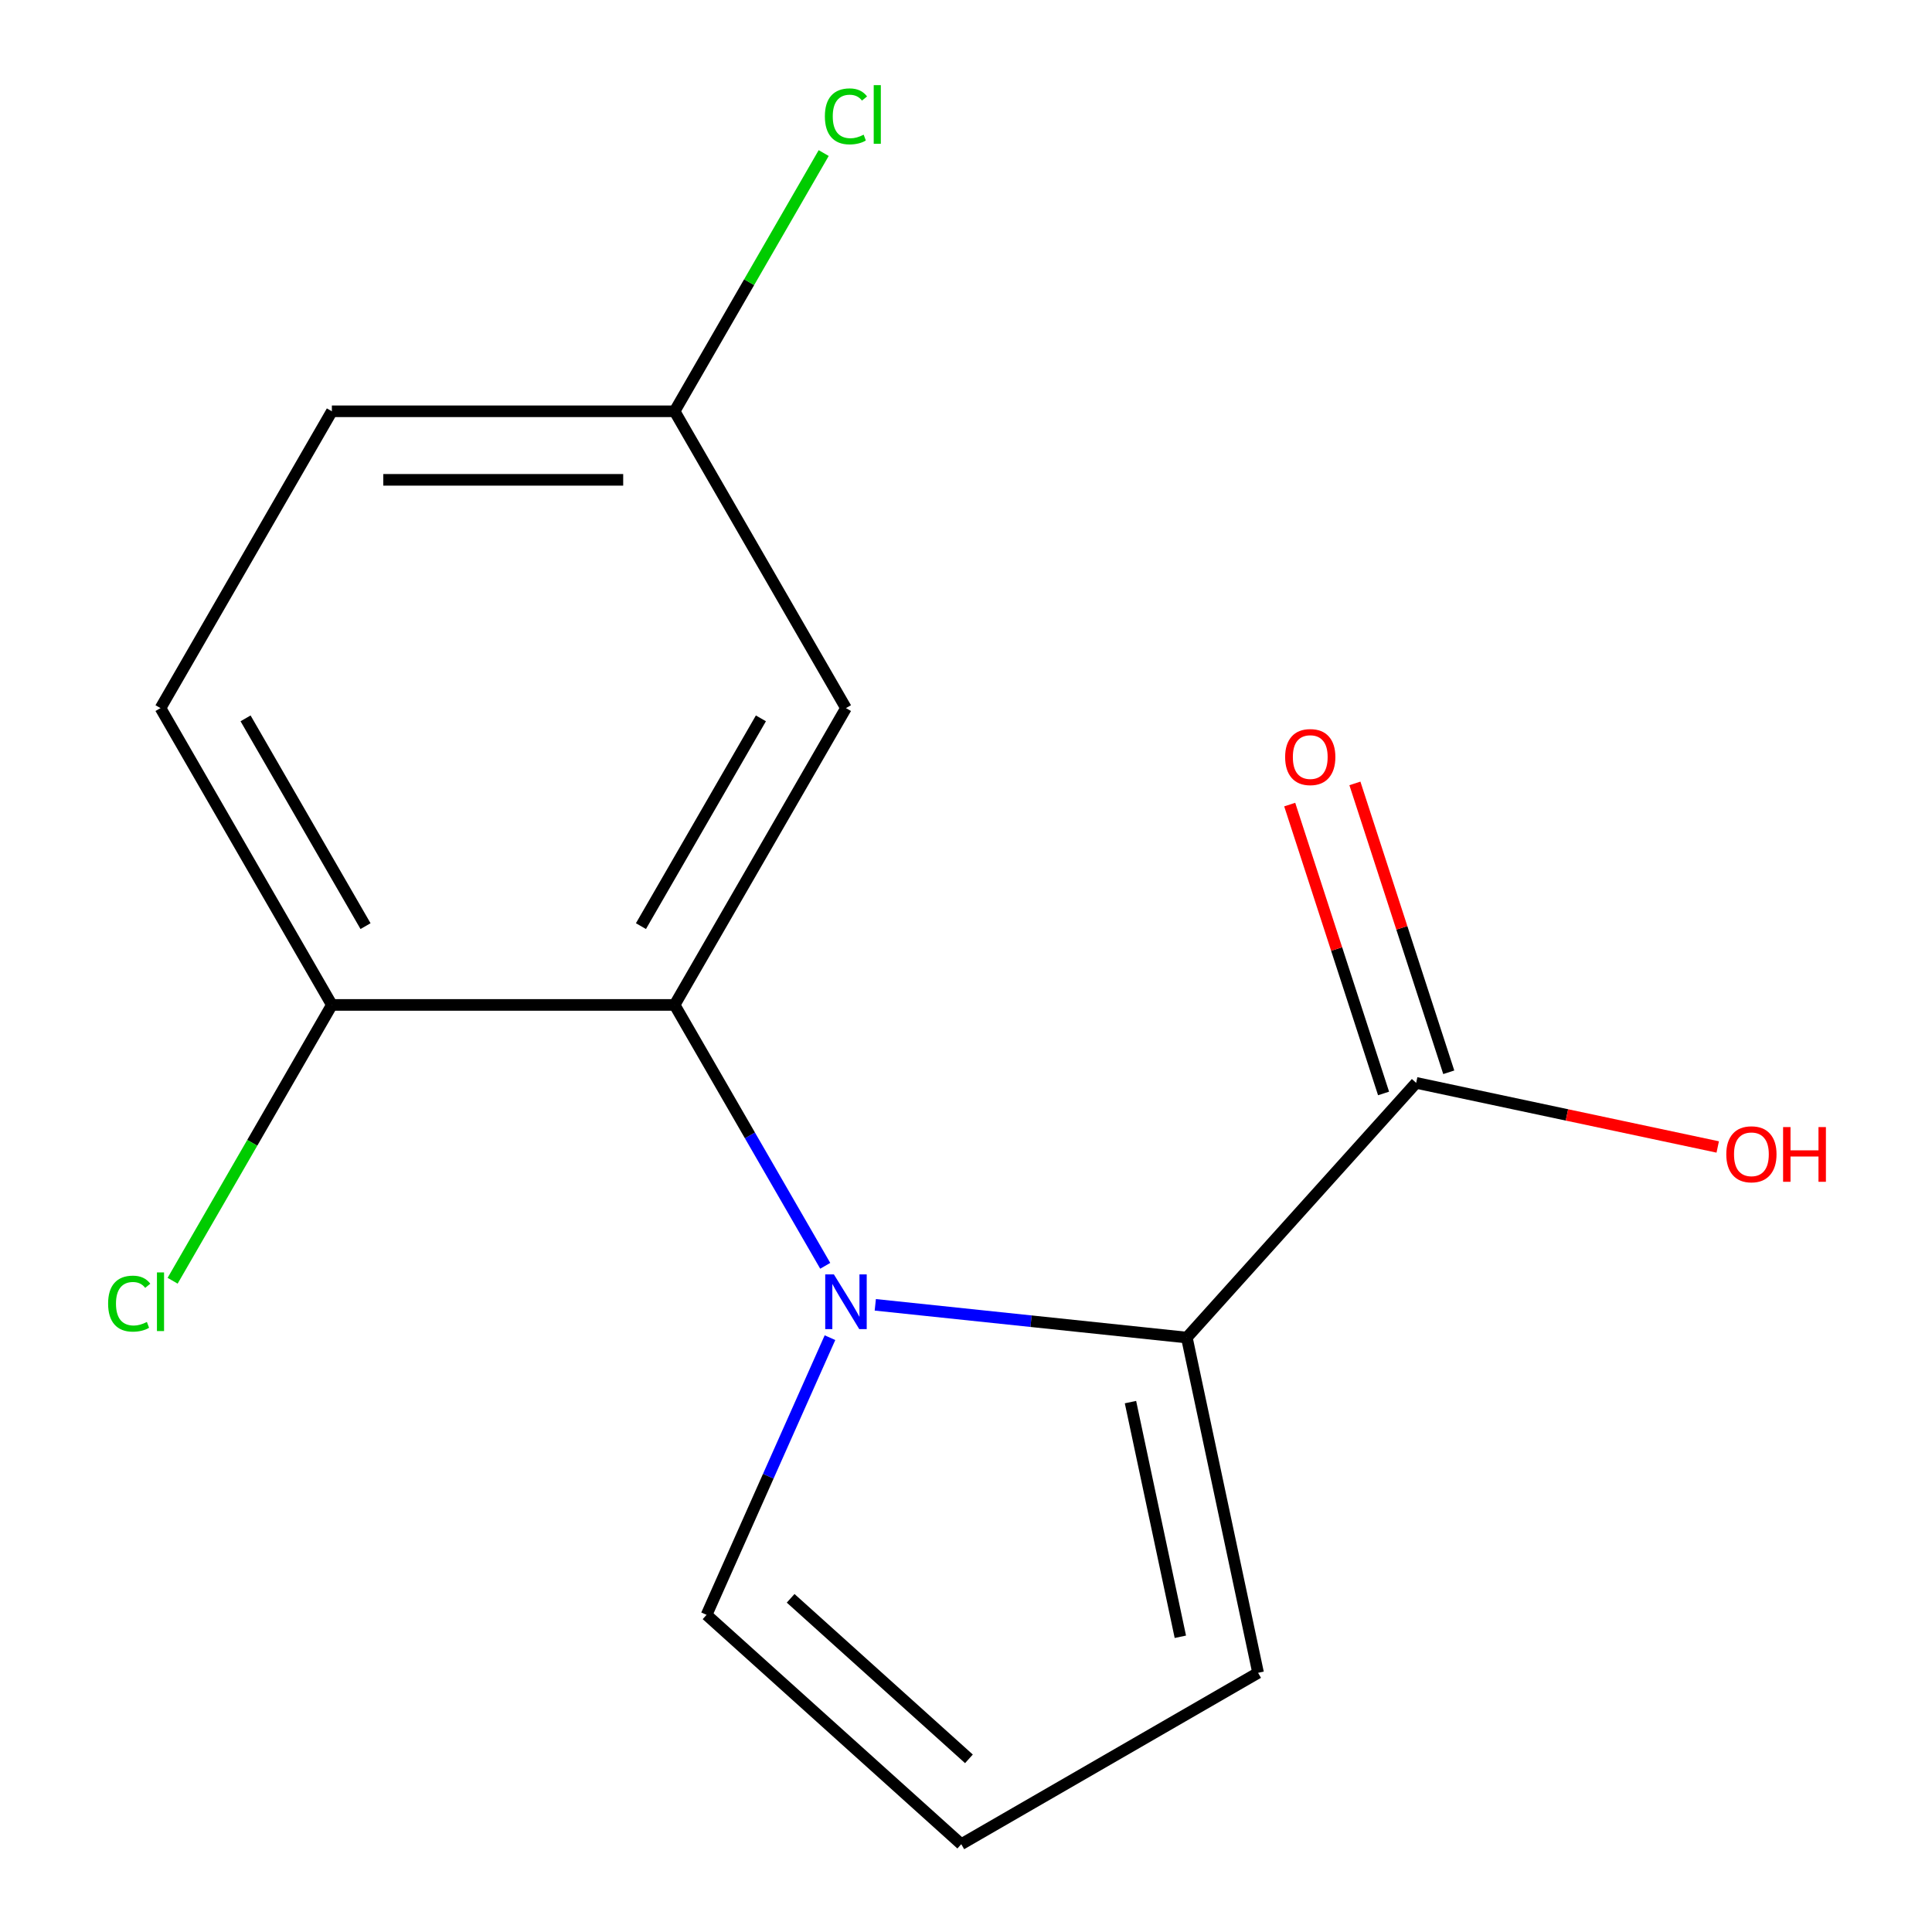 <?xml version='1.0' encoding='iso-8859-1'?>
<svg version='1.1' baseProfile='full'
              xmlns='http://www.w3.org/2000/svg'
                      xmlns:rdkit='http://www.rdkit.org/xml'
                      xmlns:xlink='http://www.w3.org/1999/xlink'
                  xml:space='preserve'
width='1000px' height='1000px' viewBox='0 0 1000 1000'>
<!-- END OF HEADER -->
<rect style='opacity:1.0;fill:#FFFFFF;stroke:none' width='1000' height='1000' x='0' y='0'> </rect>
<path class='bond-0' d='M 453.049,675.375 L 533.675,683.849' style='fill:none;fill-rule:evenodd;stroke:#0000FF;stroke-width:6px;stroke-linecap:butt;stroke-linejoin:miter;stroke-opacity:1' />
<path class='bond-0' d='M 533.675,683.849 L 614.301,692.323' style='fill:none;fill-rule:evenodd;stroke:#000000;stroke-width:6px;stroke-linecap:butt;stroke-linejoin:miter;stroke-opacity:1' />
<path class='bond-1' d='M 427.138,655.185 L 388.156,587.667' style='fill:none;fill-rule:evenodd;stroke:#0000FF;stroke-width:6px;stroke-linecap:butt;stroke-linejoin:miter;stroke-opacity:1' />
<path class='bond-1' d='M 388.156,587.667 L 349.174,520.148' style='fill:none;fill-rule:evenodd;stroke:#000000;stroke-width:6px;stroke-linecap:butt;stroke-linejoin:miter;stroke-opacity:1' />
<path class='bond-4' d='M 429.595,692.375 L 397.657,764.109' style='fill:none;fill-rule:evenodd;stroke:#0000FF;stroke-width:6px;stroke-linecap:butt;stroke-linejoin:miter;stroke-opacity:1' />
<path class='bond-4' d='M 397.657,764.109 L 365.719,835.842' style='fill:none;fill-rule:evenodd;stroke:#000000;stroke-width:6px;stroke-linecap:butt;stroke-linejoin:miter;stroke-opacity:1' />
<path class='bond-2' d='M 614.301,692.323 L 733.004,560.49' style='fill:none;fill-rule:evenodd;stroke:#000000;stroke-width:6px;stroke-linecap:butt;stroke-linejoin:miter;stroke-opacity:1' />
<path class='bond-5' d='M 614.301,692.323 L 651.184,865.846' style='fill:none;fill-rule:evenodd;stroke:#000000;stroke-width:6px;stroke-linecap:butt;stroke-linejoin:miter;stroke-opacity:1' />
<path class='bond-5' d='M 585.129,725.728 L 610.947,847.194' style='fill:none;fill-rule:evenodd;stroke:#000000;stroke-width:6px;stroke-linecap:butt;stroke-linejoin:miter;stroke-opacity:1' />
<path class='bond-3' d='M 349.174,520.148 L 437.874,366.516' style='fill:none;fill-rule:evenodd;stroke:#000000;stroke-width:6px;stroke-linecap:butt;stroke-linejoin:miter;stroke-opacity:1' />
<path class='bond-3' d='M 331.753,479.363 L 393.842,371.821' style='fill:none;fill-rule:evenodd;stroke:#000000;stroke-width:6px;stroke-linecap:butt;stroke-linejoin:miter;stroke-opacity:1' />
<path class='bond-6' d='M 349.174,520.148 L 171.775,520.148' style='fill:none;fill-rule:evenodd;stroke:#000000;stroke-width:6px;stroke-linecap:butt;stroke-linejoin:miter;stroke-opacity:1' />
<path class='bond-8' d='M 749.876,555.008 L 725.585,480.247' style='fill:none;fill-rule:evenodd;stroke:#000000;stroke-width:6px;stroke-linecap:butt;stroke-linejoin:miter;stroke-opacity:1' />
<path class='bond-8' d='M 725.585,480.247 L 701.293,405.487' style='fill:none;fill-rule:evenodd;stroke:#FF0000;stroke-width:6px;stroke-linecap:butt;stroke-linejoin:miter;stroke-opacity:1' />
<path class='bond-8' d='M 716.133,565.972 L 691.841,491.211' style='fill:none;fill-rule:evenodd;stroke:#000000;stroke-width:6px;stroke-linecap:butt;stroke-linejoin:miter;stroke-opacity:1' />
<path class='bond-8' d='M 691.841,491.211 L 667.55,416.45' style='fill:none;fill-rule:evenodd;stroke:#FF0000;stroke-width:6px;stroke-linecap:butt;stroke-linejoin:miter;stroke-opacity:1' />
<path class='bond-11' d='M 733.004,560.49 L 811.048,577.079' style='fill:none;fill-rule:evenodd;stroke:#000000;stroke-width:6px;stroke-linecap:butt;stroke-linejoin:miter;stroke-opacity:1' />
<path class='bond-11' d='M 811.048,577.079 L 889.092,593.668' style='fill:none;fill-rule:evenodd;stroke:#FF0000;stroke-width:6px;stroke-linecap:butt;stroke-linejoin:miter;stroke-opacity:1' />
<path class='bond-10' d='M 437.874,366.516 L 349.174,212.884' style='fill:none;fill-rule:evenodd;stroke:#000000;stroke-width:6px;stroke-linecap:butt;stroke-linejoin:miter;stroke-opacity:1' />
<path class='bond-7' d='M 365.719,835.842 L 497.552,954.545' style='fill:none;fill-rule:evenodd;stroke:#000000;stroke-width:6px;stroke-linecap:butt;stroke-linejoin:miter;stroke-opacity:1' />
<path class='bond-7' d='M 409.235,827.281 L 501.518,910.373' style='fill:none;fill-rule:evenodd;stroke:#000000;stroke-width:6px;stroke-linecap:butt;stroke-linejoin:miter;stroke-opacity:1' />
<path class='bond-15' d='M 651.184,865.846 L 497.552,954.545' style='fill:none;fill-rule:evenodd;stroke:#000000;stroke-width:6px;stroke-linecap:butt;stroke-linejoin:miter;stroke-opacity:1' />
<path class='bond-9' d='M 171.775,520.148 L 83.076,366.516' style='fill:none;fill-rule:evenodd;stroke:#000000;stroke-width:6px;stroke-linecap:butt;stroke-linejoin:miter;stroke-opacity:1' />
<path class='bond-9' d='M 189.197,479.363 L 127.107,371.821' style='fill:none;fill-rule:evenodd;stroke:#000000;stroke-width:6px;stroke-linecap:butt;stroke-linejoin:miter;stroke-opacity:1' />
<path class='bond-12' d='M 171.775,520.148 L 130.563,591.53' style='fill:none;fill-rule:evenodd;stroke:#000000;stroke-width:6px;stroke-linecap:butt;stroke-linejoin:miter;stroke-opacity:1' />
<path class='bond-12' d='M 130.563,591.53 L 89.35,662.911' style='fill:none;fill-rule:evenodd;stroke:#00CC00;stroke-width:6px;stroke-linecap:butt;stroke-linejoin:miter;stroke-opacity:1' />
<path class='bond-13' d='M 83.076,366.516 L 171.775,212.884' style='fill:none;fill-rule:evenodd;stroke:#000000;stroke-width:6px;stroke-linecap:butt;stroke-linejoin:miter;stroke-opacity:1' />
<path class='bond-14' d='M 349.174,212.884 L 387.758,146.055' style='fill:none;fill-rule:evenodd;stroke:#000000;stroke-width:6px;stroke-linecap:butt;stroke-linejoin:miter;stroke-opacity:1' />
<path class='bond-14' d='M 387.758,146.055 L 426.341,79.226' style='fill:none;fill-rule:evenodd;stroke:#00CC00;stroke-width:6px;stroke-linecap:butt;stroke-linejoin:miter;stroke-opacity:1' />
<path class='bond-16' d='M 349.174,212.884 L 171.775,212.884' style='fill:none;fill-rule:evenodd;stroke:#000000;stroke-width:6px;stroke-linecap:butt;stroke-linejoin:miter;stroke-opacity:1' />
<path class='bond-16' d='M 322.564,248.363 L 198.385,248.363' style='fill:none;fill-rule:evenodd;stroke:#000000;stroke-width:6px;stroke-linecap:butt;stroke-linejoin:miter;stroke-opacity:1' />
<path  class='atom-0' d='M 431.614 659.62
L 440.894 674.62
Q 441.814 676.1, 443.294 678.78
Q 444.774 681.46, 444.854 681.62
L 444.854 659.62
L 448.614 659.62
L 448.614 687.94
L 444.734 687.94
L 434.774 671.54
Q 433.614 669.62, 432.374 667.42
Q 431.174 665.22, 430.814 664.54
L 430.814 687.94
L 427.134 687.94
L 427.134 659.62
L 431.614 659.62
' fill='#0000FF'/>
<path  class='atom-9' d='M 665.185 391.853
Q 665.185 385.053, 668.545 381.253
Q 671.905 377.453, 678.185 377.453
Q 684.465 377.453, 687.825 381.253
Q 691.185 385.053, 691.185 391.853
Q 691.185 398.733, 687.785 402.653
Q 684.385 406.533, 678.185 406.533
Q 671.945 406.533, 668.545 402.653
Q 665.185 398.773, 665.185 391.853
M 678.185 403.333
Q 682.505 403.333, 684.825 400.453
Q 687.185 397.533, 687.185 391.853
Q 687.185 386.293, 684.825 383.493
Q 682.505 380.653, 678.185 380.653
Q 673.865 380.653, 671.505 383.453
Q 669.185 386.253, 669.185 391.853
Q 669.185 397.573, 671.505 400.453
Q 673.865 403.333, 678.185 403.333
' fill='#FF0000'/>
<path  class='atom-12' d='M 893.527 597.453
Q 893.527 590.653, 896.887 586.853
Q 900.247 583.053, 906.527 583.053
Q 912.807 583.053, 916.167 586.853
Q 919.527 590.653, 919.527 597.453
Q 919.527 604.333, 916.127 608.253
Q 912.727 612.133, 906.527 612.133
Q 900.287 612.133, 896.887 608.253
Q 893.527 604.373, 893.527 597.453
M 906.527 608.933
Q 910.847 608.933, 913.167 606.053
Q 915.527 603.133, 915.527 597.453
Q 915.527 591.893, 913.167 589.093
Q 910.847 586.253, 906.527 586.253
Q 902.207 586.253, 899.847 589.053
Q 897.527 591.853, 897.527 597.453
Q 897.527 603.173, 899.847 606.053
Q 902.207 608.933, 906.527 608.933
' fill='#FF0000'/>
<path  class='atom-12' d='M 922.927 583.373
L 926.767 583.373
L 926.767 595.413
L 941.247 595.413
L 941.247 583.373
L 945.087 583.373
L 945.087 611.693
L 941.247 611.693
L 941.247 598.613
L 926.767 598.613
L 926.767 611.693
L 922.927 611.693
L 922.927 583.373
' fill='#FF0000'/>
<path  class='atom-13' d='M 55.956 674.76
Q 55.956 667.72, 59.236 664.04
Q 62.556 660.32, 68.835 660.32
Q 74.675 660.32, 77.796 664.44
L 75.156 666.6
Q 72.876 663.6, 68.835 663.6
Q 64.555 663.6, 62.276 666.48
Q 60.035 669.32, 60.035 674.76
Q 60.035 680.36, 62.355 683.24
Q 64.716 686.12, 69.275 686.12
Q 72.395 686.12, 76.035 684.24
L 77.156 687.24
Q 75.675 688.2, 73.436 688.76
Q 71.195 689.32, 68.716 689.32
Q 62.556 689.32, 59.236 685.56
Q 55.956 681.8, 55.956 674.76
' fill='#00CC00'/>
<path  class='atom-13' d='M 81.236 658.6
L 84.915 658.6
L 84.915 688.96
L 81.236 688.96
L 81.236 658.6
' fill='#00CC00'/>
<path  class='atom-15' d='M 426.954 60.231
Q 426.954 53.191, 430.234 49.511
Q 433.554 45.791, 439.834 45.791
Q 445.674 45.791, 448.794 49.911
L 446.154 52.071
Q 443.874 49.071, 439.834 49.071
Q 435.554 49.071, 433.274 51.951
Q 431.034 54.791, 431.034 60.231
Q 431.034 65.831, 433.354 68.711
Q 435.714 71.591, 440.274 71.591
Q 443.394 71.591, 447.034 69.711
L 448.154 72.711
Q 446.674 73.671, 444.434 74.231
Q 442.194 74.791, 439.714 74.791
Q 433.554 74.791, 430.234 71.031
Q 426.954 67.271, 426.954 60.231
' fill='#00CC00'/>
<path  class='atom-15' d='M 452.234 44.071
L 455.914 44.071
L 455.914 74.431
L 452.234 74.431
L 452.234 44.071
' fill='#00CC00'/>
</svg>

